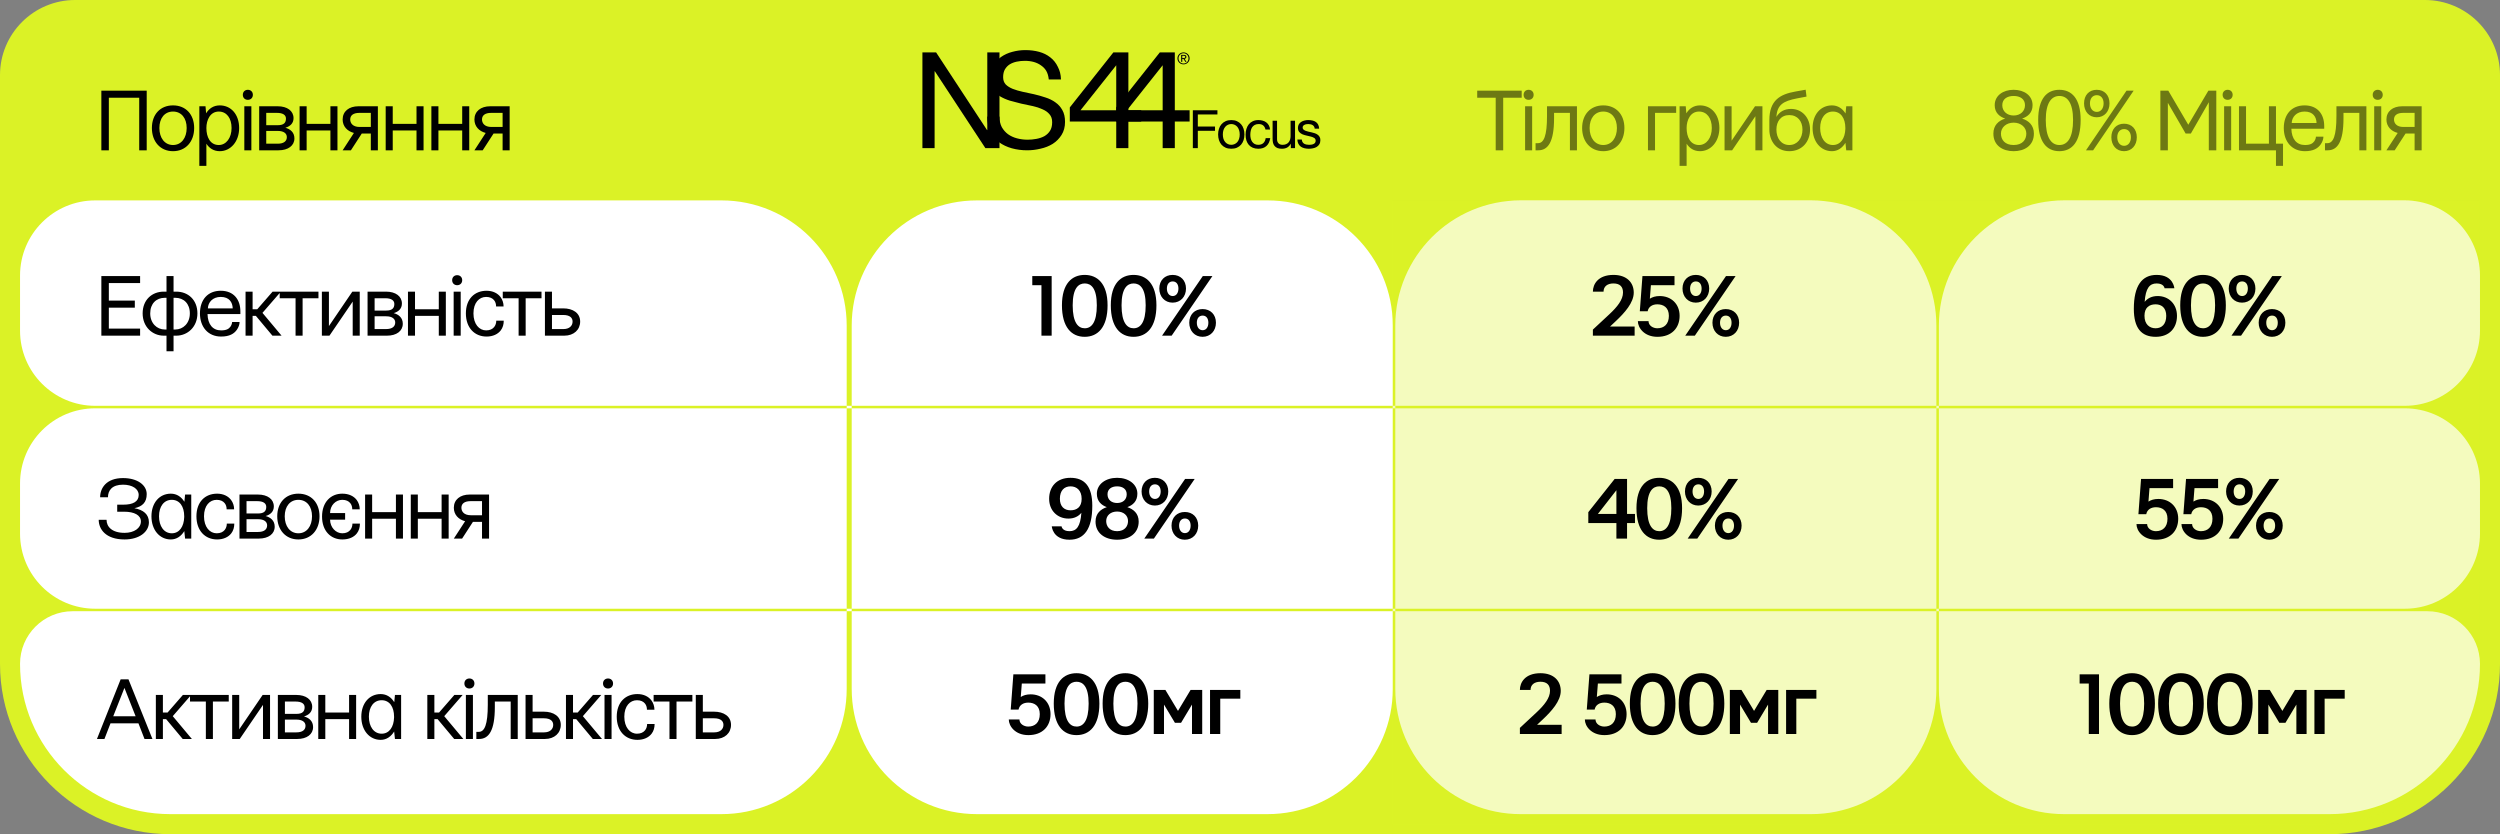 <?xml version="1.0" encoding="UTF-8"?> <svg xmlns="http://www.w3.org/2000/svg" width="998" height="333" viewBox="0 0 998 333" fill="none"><rect x="0" y="0" width="998" height="333" fill="#808080" stroke="none"/><path d="M0 30C0 13.431 13.431 0 30 0H968C984.569 0 998 13.431 998 30V265C998 302.555 967.555 333 930 333H68C30.445 333 0 302.555 0 265V30Z" fill="#DBF226"></path><path d="M431.345 44.01H445.602V26.051L431.345 44.01ZM427.068 48.528V42.88L444.461 20.912H450.449V44.01H455.582V48.528H450.449V59.145H445.602V48.528H427.068Z" fill="black"></path><path d="M449.88 44.01H464.136V26.051L449.88 44.01ZM445.603 48.528V42.88L462.996 20.912H468.984V44.01H474.893V48.528H468.984V59.145H464.136V48.528H445.603Z" fill="black"></path><path d="M368.227 20.912H373.687L394.019 51.915H394.127V20.912H398.994V59.145H393.372L373.202 28.462H373.094V59.145H368.227V20.912Z" fill="black"></path><path d="M418.672 31.713C418.384 28.964 417.375 27.372 415.644 26.159C413.95 24.91 411.77 24.285 409.102 24.285C408.02 24.285 406.957 24.392 405.911 24.607C404.865 24.822 403.929 25.177 403.1 25.678C402.307 26.177 401.657 26.856 401.153 27.712C400.685 28.533 400.451 29.569 400.451 30.818C400.451 31.996 400.792 32.961 401.478 33.709C402.199 34.423 403.136 35.012 404.289 35.476C405.479 35.94 406.813 36.332 408.29 36.654C409.768 36.94 411.264 37.26 412.778 37.617C414.328 37.974 415.842 38.402 417.321 38.902C418.799 39.365 420.115 40.008 421.268 40.829C422.458 41.65 423.395 42.686 424.08 43.935C424.801 45.184 425.162 46.755 425.162 48.647C425.162 50.681 424.693 52.431 423.755 53.895C422.854 55.324 421.682 56.502 420.24 57.429C418.797 58.321 417.175 58.964 415.374 59.357C413.607 59.785 411.841 60 410.074 60C407.912 60 405.856 59.733 403.91 59.196C401.999 58.661 400.305 57.857 398.827 56.786C397.385 55.679 396.231 54.288 395.366 52.609C394.537 50.896 394.122 48.879 394.122 46.558H398.989C398.989 48.165 399.295 49.557 399.909 50.736C400.558 51.878 401.387 52.824 402.396 53.574C403.441 54.324 404.648 54.877 406.019 55.234C407.389 55.591 408.794 55.769 410.237 55.769C411.39 55.769 412.544 55.662 413.697 55.447C414.887 55.233 415.95 54.877 416.888 54.376C417.825 53.841 418.582 53.127 419.16 52.233C419.736 51.341 420.024 50.199 420.024 48.806C420.024 47.413 419.664 46.415 418.943 45.594C418.257 44.773 417.321 44.113 416.131 43.612C414.978 43.077 413.662 42.647 412.183 42.327C410.705 42.006 409.191 41.684 407.641 41.363C406.126 41.006 404.631 40.613 403.153 40.185C401.674 39.721 400.341 39.132 399.152 38.418C397.998 37.668 397.062 36.722 396.34 35.58C395.655 34.401 395.313 32.938 395.313 31.189C395.313 29.262 395.71 27.601 396.503 26.21C397.296 24.781 398.342 23.622 399.639 22.73C400.972 21.802 402.469 21.124 404.127 20.696C405.82 20.232 407.552 20 409.317 20C411.3 20 413.139 20.232 414.832 20.696C416.526 21.159 418.004 21.892 419.266 22.891C420.563 23.891 421.573 25.157 422.294 26.692C423.051 28.192 423.465 29.604 423.538 31.71H418.672V31.713Z" fill="black"></path><path d="M471.961 23.15H472.42C472.519 23.15 472.612 23.149 472.698 23.144C472.789 23.136 472.868 23.116 472.938 23.086C473.006 23.056 473.06 23.01 473.1 22.95C473.143 22.886 473.165 22.799 473.165 22.688C473.165 22.593 473.146 22.52 473.106 22.463C473.071 22.408 473.024 22.365 472.963 22.334C472.908 22.304 472.841 22.285 472.763 22.276C472.69 22.263 472.617 22.257 472.543 22.257H471.96V23.147L471.961 23.15ZM471.521 21.906H472.616C472.952 21.906 473.2 21.972 473.361 22.104C473.524 22.236 473.607 22.438 473.607 22.707C473.607 22.958 473.535 23.144 473.392 23.265C473.249 23.38 473.073 23.449 472.862 23.47L473.67 24.707H473.197L472.427 23.503H471.961V24.707H471.521V21.906ZM470.467 23.297C470.467 23.592 470.516 23.864 470.616 24.118C470.719 24.366 470.86 24.582 471.037 24.766C471.218 24.95 471.429 25.094 471.671 25.201C471.917 25.303 472.182 25.355 472.466 25.355C472.751 25.355 473.008 25.303 473.249 25.201C473.491 25.094 473.7 24.95 473.877 24.766C474.058 24.582 474.198 24.366 474.298 24.118C474.401 23.866 474.453 23.592 474.453 23.297C474.453 23.001 474.401 22.743 474.298 22.496C474.199 22.247 474.058 22.035 473.877 21.854C473.7 21.67 473.491 21.527 473.249 21.425C473.008 21.318 472.747 21.264 472.466 21.264C472.185 21.264 471.917 21.318 471.671 21.425C471.429 21.527 471.218 21.67 471.037 21.854C470.86 22.033 470.719 22.247 470.616 22.496C470.517 22.744 470.467 23.01 470.467 23.297ZM470.027 23.297C470.027 22.958 470.092 22.645 470.22 22.354C470.351 22.063 470.525 21.812 470.745 21.598C470.968 21.384 471.227 21.217 471.521 21.098C471.818 20.973 472.134 20.912 472.466 20.912C472.798 20.912 473.111 20.973 473.405 21.098C473.699 21.217 473.955 21.384 474.175 21.598C474.396 21.812 474.571 22.063 474.699 22.354C474.828 22.645 474.893 22.958 474.893 23.297C474.893 23.635 474.828 23.963 474.699 24.258C474.569 24.549 474.395 24.802 474.175 25.02C473.955 25.234 473.699 25.401 473.405 25.521C473.111 25.64 472.798 25.7 472.466 25.7C472.134 25.7 471.818 25.64 471.521 25.521C471.227 25.401 470.968 25.234 470.745 25.02C470.524 24.802 470.349 24.549 470.22 24.258C470.09 23.962 470.027 23.642 470.027 23.297Z" fill="black"></path><path d="M476.184 44.009H485.996V45.705H478.17V50.517H485.033V52.213H478.17V59.145H476.182V44.009H476.184ZM488.157 53.675C488.157 54.34 488.24 54.933 488.408 55.455C488.589 55.964 488.833 56.395 489.141 56.748C489.448 57.087 489.803 57.348 490.208 57.532C490.627 57.715 491.066 57.806 491.527 57.806C491.988 57.806 492.42 57.715 492.825 57.532C493.244 57.348 493.606 57.087 493.913 56.748C494.221 56.395 494.456 55.964 494.624 55.455C494.805 54.933 494.895 54.34 494.895 53.675C494.895 53.01 494.805 52.424 494.624 51.915C494.456 51.393 494.219 50.955 493.913 50.602C493.606 50.249 493.244 49.981 492.825 49.795C492.42 49.612 491.988 49.52 491.527 49.52C491.066 49.52 490.627 49.612 490.208 49.795C489.803 49.979 489.448 50.247 489.141 50.602C488.833 50.955 488.589 51.393 488.408 51.915C488.24 52.424 488.157 53.01 488.157 53.675ZM486.272 53.675C486.272 52.871 486.383 52.121 486.607 51.429C486.831 50.723 487.166 50.114 487.611 49.605C488.057 49.083 488.609 48.672 489.265 48.377C489.921 48.081 490.674 47.932 491.525 47.932C492.375 47.932 493.142 48.081 493.784 48.377C494.44 48.672 494.99 49.083 495.438 49.605C495.884 50.114 496.218 50.721 496.442 51.429C496.666 52.121 496.777 52.871 496.777 53.675C496.777 54.479 496.666 55.229 496.442 55.923C496.218 56.615 495.884 57.222 495.438 57.747C494.992 58.256 494.44 58.659 493.784 58.955C493.142 59.236 492.389 59.379 491.525 59.379C490.661 59.379 489.921 59.236 489.265 58.955C488.609 58.659 488.059 58.256 487.611 57.747C487.166 57.224 486.831 56.617 486.607 55.923C486.383 55.231 486.272 54.481 486.272 53.675ZM505.171 51.704C505.031 51.012 504.739 50.476 504.291 50.093C503.846 49.713 503.246 49.52 502.491 49.52C501.848 49.52 501.312 49.639 500.88 49.88C500.448 50.121 500.1 50.439 499.835 50.833C499.584 51.23 499.403 51.688 499.29 52.211C499.179 52.719 499.123 53.249 499.123 53.801C499.123 54.31 499.179 54.805 499.29 55.286C499.417 55.767 499.605 56.198 499.856 56.578C500.107 56.945 500.435 57.243 500.84 57.47C501.244 57.697 501.726 57.809 502.283 57.809C503.163 57.809 503.846 57.575 504.334 57.11C504.837 56.642 505.144 55.987 505.255 55.139H507.076C506.881 56.496 506.379 57.541 505.569 58.276C504.773 59.012 503.685 59.379 502.305 59.379C501.482 59.379 500.749 59.243 500.109 58.975C499.482 58.707 498.951 58.324 498.519 57.832C498.1 57.337 497.779 56.75 497.555 56.072C497.347 55.38 497.241 54.624 497.241 53.803C497.241 52.983 497.345 52.22 497.555 51.514C497.763 50.794 498.078 50.171 498.496 49.649C498.928 49.112 499.467 48.695 500.107 48.398C500.749 48.086 501.496 47.93 502.346 47.93C502.959 47.93 503.531 48.008 504.063 48.164C504.608 48.306 505.081 48.53 505.486 48.842C505.904 49.154 506.246 49.548 506.51 50.029C506.775 50.497 506.942 51.053 507.013 51.704H505.171ZM516.974 59.145H515.3V57.406H515.26C514.884 58.084 514.402 58.586 513.817 58.911C513.231 59.223 512.541 59.379 511.745 59.379C511.032 59.379 510.439 59.287 509.967 59.103C509.492 58.907 509.109 58.629 508.815 58.276C508.524 57.923 508.313 57.506 508.189 57.025C508.078 56.53 508.021 55.987 508.021 55.394V48.187H509.799V55.607C509.799 56.285 509.994 56.821 510.385 57.218C510.777 57.614 511.313 57.811 511.996 57.811C512.539 57.811 513.007 57.726 513.398 57.557C513.803 57.387 514.138 57.147 514.402 56.835C514.667 56.523 514.862 56.163 514.988 55.753C515.129 55.329 515.199 54.869 515.199 54.376V48.187H516.977V59.147L516.974 59.145ZM519.686 55.689C519.7 56.086 519.791 56.425 519.958 56.707C520.125 56.975 520.342 57.195 520.607 57.364C520.885 57.52 521.193 57.632 521.528 57.703C521.876 57.774 522.231 57.809 522.595 57.809C522.874 57.809 523.168 57.788 523.473 57.745C523.781 57.701 524.059 57.626 524.31 57.511C524.575 57.399 524.792 57.236 524.959 57.023C525.127 56.796 525.21 56.514 525.21 56.175C525.21 55.71 525.036 55.355 524.688 55.114C524.339 54.873 523.901 54.683 523.369 54.541C522.853 54.385 522.288 54.252 521.675 54.138C521.062 54.012 520.489 53.84 519.958 53.629C519.442 53.402 519.01 53.093 518.66 52.696C518.311 52.3 518.137 51.75 518.137 51.044C518.137 50.492 518.255 50.02 518.492 49.623C518.743 49.227 519.058 48.911 519.433 48.67C519.824 48.416 520.256 48.233 520.729 48.12C521.218 47.994 521.7 47.93 522.172 47.93C522.785 47.93 523.351 47.987 523.867 48.1C524.382 48.198 524.837 48.382 525.226 48.652C525.631 48.906 525.952 49.259 526.19 49.711C526.427 50.148 526.567 50.7 526.608 51.363H524.83C524.803 51.01 524.713 50.719 524.559 50.494C524.405 50.254 524.21 50.063 523.973 49.921C523.735 49.779 523.471 49.681 523.177 49.626C522.899 49.555 522.611 49.52 522.319 49.52C522.055 49.52 521.783 49.541 521.503 49.584C521.238 49.626 520.994 49.704 520.77 49.818C520.546 49.917 520.365 50.059 520.227 50.242C520.087 50.412 520.017 50.639 520.017 50.92C520.017 51.232 520.121 51.493 520.331 51.704C520.555 51.901 520.833 52.071 521.168 52.213C521.503 52.339 521.881 52.453 522.299 52.552C522.718 52.637 523.136 52.728 523.554 52.827C524 52.926 524.434 53.047 524.853 53.187C525.285 53.329 525.663 53.519 525.982 53.76C526.316 53.987 526.581 54.275 526.778 54.628C526.986 54.981 527.092 55.419 527.092 55.941C527.092 56.606 526.952 57.156 526.674 57.596C526.409 58.033 526.054 58.386 525.606 58.657C525.174 58.925 524.679 59.108 524.12 59.209C523.575 59.321 523.032 59.379 522.487 59.379C521.887 59.379 521.315 59.314 520.77 59.188C520.227 59.062 519.745 58.856 519.327 58.574C518.908 58.279 518.574 57.896 518.322 57.428C518.071 56.947 517.931 56.37 517.904 55.689H519.682H519.686Z" fill="black"></path><path opacity="0.5" d="M799.309 42C799.309 44.355 801.137 46.113 803.844 46.113C806.551 46.113 808.379 44.355 808.379 42C808.379 39.504 806.41 38.309 803.844 38.309C801.277 38.309 799.309 39.504 799.309 42ZM798.781 53.32C798.781 55.816 800.363 57.891 803.844 57.891C807.324 57.891 808.906 55.816 808.906 53.32C808.906 50.93 806.867 48.961 803.844 48.961C800.82 48.961 798.781 50.93 798.781 53.32ZM795.758 53.32C795.758 50.016 797.832 48.152 800.469 47.344C798.324 46.605 796.285 45.094 796.285 42C796.285 38.203 799.555 35.848 803.844 35.848C808.133 35.848 811.402 38.203 811.402 42C811.402 45.094 809.363 46.605 807.219 47.344C809.855 48.152 811.93 50.016 811.93 53.32C811.93 58.172 808.133 60.352 803.844 60.352C799.555 60.352 795.758 58.172 795.758 53.32ZM816.669 47.906C816.669 54.797 818.778 57.891 822.118 57.891C825.458 57.891 827.567 54.797 827.567 47.906C827.567 41.016 825.282 38.309 822.118 38.309C818.954 38.309 816.669 41.016 816.669 47.906ZM813.645 47.906C813.645 39.188 817.231 35.848 822.083 35.848C826.934 35.848 830.591 39.188 830.591 47.906C830.591 56.625 827.18 60.352 822.083 60.352C817.02 60.352 813.645 56.625 813.645 47.906ZM845.209 54.797C845.209 56.766 846.263 58.207 847.951 58.207C849.603 58.207 850.658 56.766 850.658 54.797C850.658 52.828 849.603 51.527 847.951 51.527C846.263 51.527 845.209 52.828 845.209 54.797ZM842.853 54.797C842.853 51.527 844.857 49.383 847.916 49.383C850.974 49.383 853.013 51.527 853.013 54.797C853.013 58.031 850.974 60.352 847.916 60.352C844.857 60.352 842.853 58.031 842.853 54.797ZM834.31 41.262C834.31 43.23 835.365 44.672 837.052 44.672C838.705 44.672 839.759 43.23 839.759 41.262C839.759 39.293 838.705 37.992 837.052 37.992C835.365 37.992 834.31 39.293 834.31 41.262ZM832.728 60L848.9 36.199H851.748L835.576 60H832.728ZM831.955 41.262C831.955 37.992 833.959 35.848 837.017 35.848C840.076 35.848 842.115 37.992 842.115 41.262C842.115 44.496 840.076 46.816 837.017 46.816C833.959 46.816 831.955 44.496 831.955 41.262ZM862.421 60V36.199H865.585L873.566 49.805L881.581 36.199H884.745V60H881.757V40.805L874.585 53.32H872.511L865.409 41.051V60H862.421ZM887.867 60V42.422H890.68V60H887.867ZM887.27 37.852C887.27 36.621 888.148 35.848 889.273 35.848C890.398 35.848 891.277 36.621 891.277 37.852C891.277 39.082 890.398 39.855 889.273 39.855C888.148 39.855 887.27 39.082 887.27 37.852ZM893.802 60V42.422H896.614V57.363H905.755V42.422H908.567V57.363H911.38V66.223H908.567V60H893.802ZM914.853 49.102H924.767C924.697 46.711 923.431 44.531 919.986 44.531C916.716 44.531 914.923 46.746 914.853 49.102ZM911.689 51.105C911.689 45.691 914.783 42.07 919.986 42.07C925.189 42.07 927.826 45.621 927.826 50.297V51.387H914.713C914.818 55.5 916.787 57.891 920.127 57.891C922.306 57.891 923.22 57.258 923.853 56.414C924.31 55.781 924.521 55.008 924.521 54.551H927.509C927.509 55.535 927.088 56.695 926.42 57.645C925.33 59.191 923.537 60.352 920.127 60.352C914.923 60.352 911.689 56.52 911.689 51.105ZM928.135 60V57.152H929.12C931.44 57.152 932.705 54.234 932.705 46.324V42.422H944.659V60H941.846V45.059H935.518V47.273C935.518 56.695 933.092 60 929.225 60H928.135ZM947.78 60V42.422H950.593V60H947.78ZM947.183 37.852C947.183 36.621 948.062 35.848 949.187 35.848C950.312 35.848 951.191 36.621 951.191 37.852C951.191 39.082 950.312 39.855 949.187 39.855C948.062 39.855 947.183 39.082 947.183 37.852ZM955.684 47.695C955.684 49.102 956.633 50.684 959.445 50.684H963.91V45.059H959.34C956.879 45.059 955.684 46.078 955.684 47.695ZM952.66 60L957.16 53.074C954.488 52.371 952.66 50.438 952.66 47.695C952.66 44.461 955.156 42.422 958.988 42.422H966.723V60H963.91V53.32H960.289L955.965 60H952.66Z" fill="black"></path><path opacity="0.5" d="M589.703 39.012V36.199H607.457V39.012H600.074V60H597.086V39.012H589.703ZM608.821 60V42.422H611.634V60H608.821ZM608.223 37.852C608.223 36.621 609.102 35.848 610.227 35.848C611.352 35.848 612.231 36.621 612.231 37.852C612.231 39.082 611.352 39.855 610.227 39.855C609.102 39.855 608.223 39.082 608.223 37.852ZM612.998 60V57.152H613.982C616.302 57.152 617.568 54.234 617.568 46.324V42.422H629.521V60H626.709V45.059H620.38V47.273C620.38 56.695 617.955 60 614.087 60H612.998ZM634.577 51.105C634.577 55.043 636.686 57.891 640.026 57.891C643.366 57.891 645.475 55.043 645.475 51.105C645.475 47.168 643.366 44.531 640.026 44.531C636.686 44.531 634.577 47.168 634.577 51.105ZM631.588 51.105C631.588 45.691 634.928 42.07 640.026 42.07C645.123 42.07 648.463 45.691 648.463 51.105C648.463 56.52 645.123 60.352 640.026 60.352C634.928 60.352 631.588 56.52 631.588 51.105ZM657.871 60V42.422H669.121V45.059H660.684V60H657.871ZM673.298 51.105C673.298 54.727 674.809 57.891 678.255 57.891C681.208 57.891 683.352 55.043 683.352 51.105C683.352 47.168 681.384 44.531 678.255 44.531C674.809 44.531 673.298 47.906 673.298 51.105ZM670.485 66.223V42.422H672.946L673.192 45.234C674.317 43.371 676.11 42.07 678.641 42.07C683.141 42.07 686.376 45.691 686.376 51.105C686.376 56.52 682.966 60.352 678.641 60.352C676.216 60.352 674.423 59.156 673.298 57.363V66.223H670.485ZM688.443 60V42.422H691.255V56.168L700.607 42.422H703.56V60H700.748V46.395L691.466 60H688.443ZM709.143 51.738C709.143 55.254 711.112 57.891 714.276 57.891C717.44 57.891 719.549 55.254 719.549 51.738C719.549 48.434 717.616 45.938 714.276 45.938C710.936 45.938 709.143 48.434 709.143 51.738ZM706.33 51.738V47.941C706.33 40.066 710.584 37.641 716.666 36.551L720.815 35.812L721.166 38.555L717.299 39.293C711.92 40.348 709.424 41.789 709.143 46.676C710.303 44.672 712.237 43.477 715.014 43.477C719.373 43.477 722.573 46.957 722.573 51.738C722.573 56.379 719.549 60.352 714.276 60.352C709.213 60.352 706.33 56.379 706.33 51.738ZM726.609 51.105C726.609 55.043 728.577 57.891 731.706 57.891C734.765 57.891 736.558 55.184 736.663 51.422V51.105C736.663 47.168 734.835 44.531 731.706 44.531C728.577 44.531 726.609 47.168 726.609 51.105ZM723.585 51.105C723.585 45.691 726.82 42.07 731.32 42.07C733.71 42.07 735.538 43.371 736.734 45.305L737.015 42.422H739.476V60H737.015L736.698 57.012C735.503 58.98 733.675 60.352 731.32 60.352C726.82 60.352 723.585 56.52 723.585 51.105Z" fill="black"></path><path fill-rule="evenodd" clip-rule="evenodd" d="M38 80C21.431 80 8 93.431 8 110V132C8 148.569 21.431 162 38 162H338V163H38C21.431 163 8 176.431 8 193V213C8 229.569 21.431 243 38 243H338V244H29C17.402 244 8 253.402 8 265V265C8 298.137 34.863 325 68 325H288C315.614 325 338 302.614 338 275V244H340V275C340 302.614 362.386 325 390 325H506C533.614 325 556 302.614 556 275V244H557V275C557 302.614 579.386 325 607 325H723C750.614 325 773 302.614 773 275V244H774V275C774 302.614 796.386 325 824 325H930C963.137 325 990 298.137 990 265V265C990 253.402 980.598 244 969 244H774V243H960C976.569 243 990 229.569 990 213V193C990 176.431 976.569 163 960 163H774V162H960C976.569 162 990 148.569 990 132V110C990 93.431 976.569 80 960 80H824C796.386 80 774 102.386 774 130V162H773V130C773 102.386 750.614 80 723 80H607C579.386 80 557 102.386 557 130V162H556V130C556 102.386 533.614 80 506 80H390C362.386 80 340 102.386 340 130V162H338V130C338 102.386 315.614 80 288 80H38ZM340 163H338V243H340V244H556V243H557V244H773V243H774V163H773V162H557V163H556V162H340V163ZM340 163H556V243H340V163ZM557 163H773V243H557V163Z" fill="white"></path><path d="M40.461 60V36.199H58.566V60H55.578V39.012H43.449V60H40.461ZM63.622 51.105C63.622 55.043 65.731 57.891 69.071 57.891C72.411 57.891 74.52 55.043 74.52 51.105C74.52 47.168 72.411 44.531 69.071 44.531C65.731 44.531 63.622 47.168 63.622 51.105ZM60.634 51.105C60.634 45.691 63.973 42.07 69.071 42.07C74.169 42.07 77.509 45.691 77.509 51.105C77.509 56.52 74.169 60.352 69.071 60.352C63.973 60.352 60.634 56.52 60.634 51.105ZM82.388 51.105C82.388 54.727 83.9 57.891 87.345 57.891C90.298 57.891 92.443 55.043 92.443 51.105C92.443 47.168 90.474 44.531 87.345 44.531C83.9 44.531 82.388 47.906 82.388 51.105ZM79.576 66.223V42.422H82.037L82.283 45.234C83.408 43.371 85.201 42.07 87.732 42.07C92.232 42.07 95.466 45.691 95.466 51.105C95.466 56.52 92.056 60.352 87.732 60.352C85.306 60.352 83.513 59.156 82.388 57.363V66.223H79.576ZM97.534 60V42.422H100.346V60H97.534ZM96.936 37.852C96.936 36.621 97.815 35.848 98.94 35.848C100.065 35.848 100.944 36.621 100.944 37.852C100.944 39.082 100.065 39.855 98.94 39.855C97.815 39.855 96.936 39.082 96.936 37.852ZM106.28 49.98H110.886C113.347 49.98 114.155 48.961 114.155 47.344C114.155 45.938 112.995 45.059 110.534 45.059H106.28V49.98ZM106.28 57.363H110.851C113.312 57.363 114.507 56.344 114.507 54.727C114.507 53.32 113.347 52.266 110.886 52.266H106.28V57.363ZM103.468 60V42.422H110.851C114.683 42.422 117.179 44.285 117.179 47.168C117.179 49.242 115.808 50.438 113.909 51C115.843 51.527 117.53 52.793 117.53 55.254C117.53 58.137 115.034 60 111.202 60H103.468ZM119.598 60V42.422H122.41V49.453H131.902V42.422H134.715V60H131.902V52.09H122.41V60H119.598ZM139.805 47.695C139.805 49.102 140.755 50.684 143.567 50.684H148.032V45.059H143.462C141.001 45.059 139.805 46.078 139.805 47.695ZM136.782 60L141.282 53.074C138.61 52.371 136.782 50.438 136.782 47.695C136.782 44.461 139.278 42.422 143.11 42.422H150.845V60H148.032V53.32H144.411L140.087 60H136.782ZM153.966 60V42.422H156.779V49.453H166.271V42.422H169.084V60H166.271V52.09H156.779V60H153.966ZM172.205 60V42.422H175.018V49.453H184.51V42.422H187.323V60H184.51V52.09H175.018V60H172.205ZM192.413 47.695C192.413 49.102 193.363 50.684 196.175 50.684H200.64V45.059H196.07C193.609 45.059 192.413 46.078 192.413 47.695ZM189.39 60L193.89 53.074C191.218 52.371 189.39 50.438 189.39 47.695C189.39 44.461 191.886 42.422 195.718 42.422H203.452V60H200.64V53.32H197.019L192.695 60H189.39Z" fill="black"></path><path opacity="0.3" d="M556 80H990V267C990 301.242 962.242 329 928 329H556V80Z" fill="#DBF226"></path><path d="M40.461 134V110.199H55.93V113.012H43.449V120.008H53.82V122.82H43.449V131.188H55.93V134H40.461ZM69.282 131.539H69.985C73.114 131.539 75.786 129.043 75.786 125.105C75.786 121.168 73.325 118.883 69.985 118.883H69.282V131.539ZM59.966 125.105C59.966 129.043 62.638 131.539 65.766 131.539H66.469V118.883H65.766C62.427 118.883 59.966 121.168 59.966 125.105ZM56.942 125.105C56.942 119.691 60.669 116.422 65.38 116.422H66.469V110.199H69.282V116.422H70.372C75.083 116.422 78.809 119.691 78.809 125.105C78.809 130.52 74.872 134 70.372 134H69.282V140.223H66.469V134H65.38C60.88 134 56.942 130.52 56.942 125.105ZM82.986 123.102H92.9C92.83 120.711 91.564 118.531 88.119 118.531C84.849 118.531 83.056 120.746 82.986 123.102ZM79.822 125.105C79.822 119.691 82.916 116.07 88.119 116.07C93.322 116.07 95.959 119.621 95.959 124.297V125.387H82.845C82.951 129.5 84.919 131.891 88.259 131.891C90.439 131.891 91.353 131.258 91.986 130.414C92.443 129.781 92.654 129.008 92.654 128.551H95.642C95.642 129.535 95.22 130.695 94.552 131.645C93.463 133.191 91.669 134.352 88.259 134.352C83.056 134.352 79.822 130.52 79.822 125.105ZM98.026 134V116.422H100.838V123.453H102.702L108.819 116.422H112.123L104.776 124.895L112.405 134H108.748L102.139 126.09H100.838V134H98.026ZM111.659 119.059V116.422H127.128V119.059H120.8V134H117.988V119.059H111.659ZM128.492 134V116.422H131.305V130.168L140.656 116.422H143.609V134H140.797V120.395L131.516 134H128.492ZM149.544 123.98H154.149C156.61 123.98 157.419 122.961 157.419 121.344C157.419 119.938 156.259 119.059 153.798 119.059H149.544V123.98ZM149.544 131.363H154.114C156.575 131.363 157.77 130.344 157.77 128.727C157.77 127.32 156.61 126.266 154.149 126.266H149.544V131.363ZM146.731 134V116.422H154.114C157.946 116.422 160.442 118.285 160.442 121.168C160.442 123.242 159.071 124.438 157.173 125C159.106 125.527 160.794 126.793 160.794 129.254C160.794 132.137 158.298 134 154.466 134H146.731ZM162.861 134V116.422H165.673V123.453H175.166V116.422H177.978V134H175.166V126.09H165.673V134H162.861ZM181.1 134V116.422H183.913V134H181.1ZM180.502 111.852C180.502 110.621 181.381 109.848 182.506 109.848C183.631 109.848 184.51 110.621 184.51 111.852C184.51 113.082 183.631 113.855 182.506 113.855C181.381 113.855 180.502 113.082 180.502 111.852ZM185.98 125.105C185.98 119.34 189.46 116.07 194.241 116.07C196.773 116.07 198.671 117.09 199.796 118.566C200.605 119.656 201.027 120.957 201.027 122.328H198.038C198.038 121.379 197.792 120.5 197.23 119.832C196.597 119.059 195.577 118.531 194.066 118.531C191.288 118.531 189.003 120.816 189.003 125.105C189.003 129.395 191.288 131.891 194.066 131.891C195.577 131.891 196.597 131.363 197.265 130.555C197.827 129.852 198.109 128.973 198.109 128.023H201.097C201.097 129.5 200.71 130.836 199.902 131.891C198.741 133.402 196.773 134.352 194.241 134.352C189.46 134.352 185.98 130.871 185.98 125.105ZM200.703 119.059V116.422H216.172V119.059H209.844V134H207.031V119.059H200.703ZM220.348 131.363H224.919C227.38 131.363 228.575 129.992 228.575 128.375C228.575 126.969 227.626 125.738 224.813 125.738H220.348V131.363ZM217.536 134V116.422H220.348V123.102H224.848C228.68 123.102 231.598 124.93 231.598 128.375C231.598 131.609 229.102 134 225.27 134H217.536Z" fill="black"></path><path d="M412.089 113.855V110.199H419.823V134H415.745V113.855H412.089ZM428.218 121.871C428.218 128.762 430.363 131.047 433.035 131.047C435.707 131.047 437.851 128.762 437.851 121.871C437.851 114.98 435.531 113.152 433.035 113.152C430.539 113.152 428.218 114.98 428.218 121.871ZM423.929 121.871C423.929 113.152 427.972 109.742 433 109.742C438.027 109.742 442.14 113.152 442.14 121.871C442.14 130.59 438.308 134.457 433 134.457C427.726 134.457 423.929 130.59 423.929 121.871ZM447.723 121.871C447.723 128.762 449.868 131.047 452.539 131.047C455.211 131.047 457.356 128.762 457.356 121.871C457.356 114.98 455.036 113.152 452.539 113.152C450.043 113.152 447.723 114.98 447.723 121.871ZM443.434 121.871C443.434 113.152 447.477 109.742 452.504 109.742C457.532 109.742 461.645 113.152 461.645 121.871C461.645 130.59 457.813 134.457 452.504 134.457C447.231 134.457 443.434 130.59 443.434 121.871ZM477.775 128.832C477.775 130.555 478.654 131.82 480.095 131.82C481.536 131.82 482.38 130.555 482.38 128.832C482.38 127.109 481.536 125.984 480.095 125.984C478.654 125.984 477.775 127.109 477.775 128.832ZM474.751 128.832C474.751 125.562 476.931 123.383 480.06 123.383C483.224 123.383 485.404 125.562 485.404 128.832C485.404 132.066 483.224 134.457 480.06 134.457C476.931 134.457 474.751 132.066 474.751 128.832ZM465.821 115.191C465.821 116.914 466.7 118.18 468.142 118.18C469.583 118.18 470.427 116.914 470.427 115.191C470.427 113.469 469.583 112.344 468.142 112.344C466.7 112.344 465.821 113.469 465.821 115.191ZM463.888 134L480.165 110.199H483.997L467.72 134H463.888ZM462.798 115.191C462.798 111.922 464.978 109.742 468.107 109.742C471.271 109.742 473.45 111.922 473.45 115.191C473.45 118.426 471.271 120.816 468.107 120.816C464.978 120.816 462.798 118.426 462.798 115.191Z" fill="black"></path><path d="M635.88 134V131.574L642.489 125.422C645.618 122.504 647.904 119.656 647.904 116.773C647.904 114.488 646.708 113.152 644.071 113.152C641.646 113.152 640.134 114.383 640.134 116.422H635.88C635.88 113.469 637.919 109.742 644.107 109.742C649.38 109.742 652.193 112.766 652.193 116.809C652.193 120.852 648.501 124.93 645.021 128.199L642.736 130.344H652.544V134H635.88ZM653.838 128.199H658.092C658.092 129.957 659.85 131.047 661.607 131.047C664.314 131.047 666.213 129.395 666.213 126.09C666.213 122.785 664.104 121.484 661.607 121.484C659.639 121.484 658.092 122.434 657.74 124.262H654.611L655.666 110.199H668.463V113.855H659.041L658.619 119.234C659.604 118.602 660.869 118.18 662.557 118.18C667.127 118.18 670.502 121.309 670.502 126.09C670.502 130.871 667.373 134.457 661.643 134.457C656.404 134.457 653.838 130.871 653.838 128.199ZM686.632 128.832C686.632 130.555 687.511 131.82 688.952 131.82C690.393 131.82 691.237 130.555 691.237 128.832C691.237 127.109 690.393 125.984 688.952 125.984C687.511 125.984 686.632 127.109 686.632 128.832ZM683.608 128.832C683.608 125.562 685.788 123.383 688.917 123.383C692.081 123.383 694.261 125.562 694.261 128.832C694.261 132.066 692.081 134.457 688.917 134.457C685.788 134.457 683.608 132.066 683.608 128.832ZM674.679 115.191C674.679 116.914 675.557 118.18 676.999 118.18C678.44 118.18 679.284 116.914 679.284 115.191C679.284 113.469 678.44 112.344 676.999 112.344C675.557 112.344 674.679 113.469 674.679 115.191ZM672.745 134L689.022 110.199H692.854L676.577 134H672.745ZM671.655 115.191C671.655 111.922 673.835 109.742 676.964 109.742C680.128 109.742 682.307 111.922 682.307 115.191C682.307 118.426 680.128 120.816 676.964 120.816C673.835 120.816 671.655 118.426 671.655 115.191Z" fill="black"></path><path d="M856.079 126.09C856.079 129.43 858.048 131.047 860.509 131.047C863.005 131.047 864.763 129.395 864.763 126.09C864.763 122.996 863.005 121.484 860.509 121.484C857.978 121.484 856.079 122.82 856.079 126.02V126.09ZM851.825 123.312C851.825 114.031 855.06 109.742 860.931 109.742C867.681 109.742 867.997 115.086 867.997 115.086H864.095C864.095 115.086 863.919 113.152 860.931 113.152C858.154 113.152 856.536 114.98 856.15 120.5C857.31 119.059 859.032 118.18 861.353 118.18C865.677 118.18 869.052 121.309 869.052 126.09C869.052 130.871 866.064 134.457 860.544 134.457C854.849 134.457 851.825 130.977 851.825 123.312ZM874.635 121.871C874.635 128.762 876.779 131.047 879.451 131.047C882.123 131.047 884.268 128.762 884.268 121.871C884.268 114.98 881.947 113.152 879.451 113.152C876.955 113.152 874.635 114.98 874.635 121.871ZM870.346 121.871C870.346 113.152 874.389 109.742 879.416 109.742C884.443 109.742 888.557 113.152 888.557 121.871C888.557 130.59 884.725 134.457 879.416 134.457C874.143 134.457 870.346 130.59 870.346 121.871ZM904.686 128.832C904.686 130.555 905.565 131.82 907.007 131.82C908.448 131.82 909.292 130.555 909.292 128.832C909.292 127.109 908.448 125.984 907.007 125.984C905.565 125.984 904.686 127.109 904.686 128.832ZM901.663 128.832C901.663 125.562 903.843 123.383 906.971 123.383C910.136 123.383 912.315 125.562 912.315 128.832C912.315 132.066 910.136 134.457 906.971 134.457C903.843 134.457 901.663 132.066 901.663 128.832ZM892.733 115.191C892.733 116.914 893.612 118.18 895.054 118.18C896.495 118.18 897.339 116.914 897.339 115.191C897.339 113.469 896.495 112.344 895.054 112.344C893.612 112.344 892.733 113.469 892.733 115.191ZM890.8 134L907.077 110.199H910.909L894.632 134H890.8ZM889.71 115.191C889.71 111.922 891.889 109.742 895.018 109.742C898.182 109.742 900.362 111.922 900.362 115.191C900.362 118.426 898.182 120.816 895.018 120.816C891.889 120.816 889.71 118.426 889.71 115.191Z" fill="black"></path><path d="M39.406 207.512H42.535C42.535 210.254 44.68 212.715 49.742 212.715C53.574 212.715 56.246 210.816 56.246 208.145C56.246 205.684 53.645 204.277 49.602 204.277H46.789V201.465H49.215C53.047 201.465 55.367 200.27 55.367 197.598C55.367 195.137 52.801 193.484 49.109 193.484C44.75 193.484 43.098 195.77 43.098 198.512H39.969C39.969 194.855 42.43 190.848 49.109 190.848C54.91 190.848 58.566 193.66 58.566 197.246C58.566 200.516 56.879 202.203 53.645 202.871C57.23 203.539 59.445 205.297 59.445 208.496C59.445 212.293 55.648 215.352 49.742 215.352C42.113 215.352 39.406 211.168 39.406 207.512ZM63.481 206.105C63.481 210.043 65.45 212.891 68.579 212.891C71.638 212.891 73.43 210.184 73.536 206.422V206.105C73.536 202.168 71.708 199.531 68.579 199.531C65.45 199.531 63.481 202.168 63.481 206.105ZM60.458 206.105C60.458 200.691 63.692 197.07 68.192 197.07C70.583 197.07 72.411 198.371 73.606 200.305L73.888 197.422H76.348V215H73.888L73.571 212.012C72.376 213.98 70.548 215.352 68.192 215.352C63.692 215.352 60.458 211.52 60.458 206.105ZM78.416 206.105C78.416 200.34 81.896 197.07 86.677 197.07C89.209 197.07 91.107 198.09 92.232 199.566C93.041 200.656 93.463 201.957 93.463 203.328H90.474C90.474 202.379 90.228 201.5 89.666 200.832C89.033 200.059 88.013 199.531 86.502 199.531C83.724 199.531 81.439 201.816 81.439 206.105C81.439 210.395 83.724 212.891 86.502 212.891C88.013 212.891 89.033 212.363 89.701 211.555C90.263 210.852 90.544 209.973 90.544 209.023H93.533C93.533 210.5 93.146 211.836 92.338 212.891C91.177 214.402 89.209 215.352 86.677 215.352C81.896 215.352 78.416 211.871 78.416 206.105ZM98.412 204.98H103.018C105.479 204.98 106.287 203.961 106.287 202.344C106.287 200.938 105.127 200.059 102.666 200.059H98.412V204.98ZM98.412 212.363H102.983C105.444 212.363 106.639 211.344 106.639 209.727C106.639 208.32 105.479 207.266 103.018 207.266H98.412V212.363ZM95.6 215V197.422H102.983C106.815 197.422 109.311 199.285 109.311 202.168C109.311 204.242 107.94 205.438 106.041 206C107.975 206.527 109.662 207.793 109.662 210.254C109.662 213.137 107.166 215 103.334 215H95.6ZM113.663 206.105C113.663 210.043 115.773 212.891 119.113 212.891C122.452 212.891 124.562 210.043 124.562 206.105C124.562 202.168 122.452 199.531 119.113 199.531C115.773 199.531 113.663 202.168 113.663 206.105ZM110.675 206.105C110.675 200.691 114.015 197.07 119.113 197.07C124.21 197.07 127.55 200.691 127.55 206.105C127.55 211.52 124.21 215.352 119.113 215.352C114.015 215.352 110.675 211.52 110.675 206.105ZM128.562 206.211C128.562 200.445 132.043 197.07 136.648 197.07C139.32 197.07 141.254 198.09 142.379 199.566C143.188 200.656 143.609 201.957 143.609 203.328H140.621C140.621 202.379 140.375 201.5 139.812 200.832C139.18 200.059 138.16 199.531 136.648 199.531C134.047 199.531 131.797 201.676 131.762 204.805H137.773V207.441H131.762C131.797 210.57 134.082 212.891 136.648 212.891C138.16 212.891 139.18 212.363 139.848 211.555C140.41 210.852 140.691 209.973 140.691 209.023H143.68C143.68 210.5 143.293 211.836 142.484 212.891C141.324 214.402 139.355 215.352 136.648 215.352C132.043 215.352 128.562 211.977 128.562 206.211ZM145.747 215V197.422H148.559V204.453H158.052V197.422H160.864V215H158.052V207.09H148.559V215H145.747ZM163.986 215V197.422H166.798V204.453H176.291V197.422H179.103V215H176.291V207.09H166.798V215H163.986ZM184.194 202.695C184.194 204.102 185.143 205.684 187.955 205.684H192.42V200.059H187.85C185.389 200.059 184.194 201.078 184.194 202.695ZM181.17 215L185.67 208.074C182.998 207.371 181.17 205.438 181.17 202.695C181.17 199.461 183.666 197.422 187.498 197.422H195.233V215H192.42V208.32H188.799L184.475 215H181.17Z" fill="black"></path><path d="M423.107 199.109C423.107 202.203 424.864 203.715 427.361 203.715C429.892 203.715 431.79 202.379 431.79 199.18V199.109C431.79 195.77 429.821 194.152 427.361 194.152C424.864 194.152 423.107 195.805 423.107 199.109ZM418.818 199.109C418.818 194.328 421.806 190.742 427.325 190.742C433.021 190.742 436.044 194.223 436.044 201.887C436.044 211.168 432.81 215.457 426.939 215.457C420.189 215.457 419.872 210.113 419.872 210.113H423.775C423.775 210.113 423.95 212.047 426.939 212.047C429.716 212.047 431.298 210.219 431.685 204.699C430.525 206.141 428.802 207.02 426.517 207.02C422.193 207.02 418.818 203.891 418.818 199.109ZM442.119 197.316C442.119 199.531 443.736 200.797 445.951 200.797C448.166 200.797 449.783 199.531 449.783 197.316C449.783 195.242 448.166 194.152 445.951 194.152C443.736 194.152 442.119 195.242 442.119 197.316ZM441.592 208.004C441.592 210.078 442.928 212.047 445.951 212.047C448.975 212.047 450.311 210.078 450.311 208.004C450.311 205.754 448.518 204.207 445.951 204.207C443.385 204.207 441.592 205.754 441.592 208.004ZM437.338 208.215C437.338 204.91 439.447 203.258 441.838 202.449C439.693 201.676 437.865 200.094 437.865 197.105C437.865 193.309 441.346 190.742 445.951 190.742C450.557 190.742 454.037 193.309 454.037 197.105C454.037 200.129 452.174 201.676 450.029 202.449C452.42 203.258 454.564 204.91 454.564 208.215C454.564 212.855 450.838 215.457 445.951 215.457C441.064 215.457 437.338 212.855 437.338 208.215ZM470.694 209.832C470.694 211.555 471.573 212.82 473.014 212.82C474.456 212.82 475.3 211.555 475.3 209.832C475.3 208.109 474.456 206.984 473.014 206.984C471.573 206.984 470.694 208.109 470.694 209.832ZM467.671 209.832C467.671 206.562 469.85 204.383 472.979 204.383C476.143 204.383 478.323 206.562 478.323 209.832C478.323 213.066 476.143 215.457 472.979 215.457C469.85 215.457 467.671 213.066 467.671 209.832ZM458.741 196.191C458.741 197.914 459.62 199.18 461.061 199.18C462.503 199.18 463.346 197.914 463.346 196.191C463.346 194.469 462.503 193.344 461.061 193.344C459.62 193.344 458.741 194.469 458.741 196.191ZM456.807 215L473.085 191.199H476.917L460.639 215H456.807ZM455.718 196.191C455.718 192.922 457.897 190.742 461.026 190.742C464.19 190.742 466.37 192.922 466.37 196.191C466.37 199.426 464.19 201.816 461.026 201.816C457.897 201.816 455.718 199.426 455.718 196.191Z" fill="black"></path><path d="M637.884 205.156H645.267V195.699L637.884 205.156ZM634.052 208.812V204.453L644.564 191.199H649.521V205.156H652.685V208.812H649.521V215H645.267V208.812H634.052ZM657.564 202.871C657.564 209.762 659.709 212.047 662.381 212.047C665.053 212.047 667.197 209.762 667.197 202.871C667.197 195.98 664.877 194.152 662.381 194.152C659.885 194.152 657.564 195.98 657.564 202.871ZM653.275 202.871C653.275 194.152 657.318 190.742 662.346 190.742C667.373 190.742 671.486 194.152 671.486 202.871C671.486 211.59 667.654 215.457 662.346 215.457C657.072 215.457 653.275 211.59 653.275 202.871ZM687.616 209.832C687.616 211.555 688.495 212.82 689.936 212.82C691.378 212.82 692.221 211.555 692.221 209.832C692.221 208.109 691.378 206.984 689.936 206.984C688.495 206.984 687.616 208.109 687.616 209.832ZM684.593 209.832C684.593 206.562 686.772 204.383 689.901 204.383C693.065 204.383 695.245 206.562 695.245 209.832C695.245 213.066 693.065 215.457 689.901 215.457C686.772 215.457 684.593 213.066 684.593 209.832ZM675.663 196.191C675.663 197.914 676.542 199.18 677.983 199.18C679.425 199.18 680.268 197.914 680.268 196.191C680.268 194.469 679.425 193.344 677.983 193.344C676.542 193.344 675.663 194.469 675.663 196.191ZM673.729 215L690.007 191.199H693.839L677.561 215H673.729ZM672.639 196.191C672.639 192.922 674.819 190.742 677.948 190.742C681.112 190.742 683.292 192.922 683.292 196.191C683.292 199.426 681.112 201.816 677.948 201.816C674.819 201.816 672.639 199.426 672.639 196.191Z" fill="black"></path><path d="M852.88 209.199H857.134C857.134 210.957 858.892 212.047 860.65 212.047C863.357 212.047 865.255 210.395 865.255 207.09C865.255 203.785 863.146 202.484 860.65 202.484C858.681 202.484 857.134 203.434 856.782 205.262H853.654L854.708 191.199H867.505V194.855H858.083L857.661 200.234C858.646 199.602 859.911 199.18 861.599 199.18C866.169 199.18 869.544 202.309 869.544 207.09C869.544 211.871 866.415 215.457 860.685 215.457C855.446 215.457 852.88 211.871 852.88 209.199ZM870.838 209.199H875.092C875.092 210.957 876.85 212.047 878.607 212.047C881.314 212.047 883.213 210.395 883.213 207.09C883.213 203.785 881.104 202.484 878.607 202.484C876.639 202.484 875.092 203.434 874.74 205.262H871.611L872.666 191.199H885.463V194.855H876.041L875.619 200.234C876.604 199.602 877.869 199.18 879.557 199.18C884.127 199.18 887.502 202.309 887.502 207.09C887.502 211.871 884.373 215.457 878.643 215.457C873.404 215.457 870.838 211.871 870.838 209.199ZM903.632 209.832C903.632 211.555 904.511 212.82 905.952 212.82C907.393 212.82 908.237 211.555 908.237 209.832C908.237 208.109 907.393 206.984 905.952 206.984C904.511 206.984 903.632 208.109 903.632 209.832ZM900.608 209.832C900.608 206.562 902.788 204.383 905.917 204.383C909.081 204.383 911.261 206.562 911.261 209.832C911.261 213.066 909.081 215.457 905.917 215.457C902.788 215.457 900.608 213.066 900.608 209.832ZM891.679 196.191C891.679 197.914 892.557 199.18 893.999 199.18C895.44 199.18 896.284 197.914 896.284 196.191C896.284 194.469 895.44 193.344 893.999 193.344C892.557 193.344 891.679 194.469 891.679 196.191ZM889.745 215L906.022 191.199H909.854L893.577 215H889.745ZM888.655 196.191C888.655 192.922 890.835 190.742 893.964 190.742C897.128 190.742 899.307 192.922 899.307 196.191C899.307 199.426 897.128 201.816 893.964 201.816C890.835 201.816 888.655 199.426 888.655 196.191Z" fill="black"></path><path d="M45.207 285.93H54.137L49.672 274.609L45.207 285.93ZM38.703 295L48.16 271.199H51.289L60.852 295H57.688L55.262 288.742H44.117L41.691 295H38.703ZM62.216 295V277.422H65.028V284.453H66.891L73.009 277.422H76.313L68.966 285.895L76.594 295H72.938L66.329 287.09H65.028V295H62.216ZM75.849 280.059V277.422H91.318V280.059H84.99V295H82.177V280.059H75.849ZM92.682 295V277.422H95.495V291.168L104.846 277.422H107.799V295H104.987V281.395L95.706 295H92.682ZM113.734 284.98H118.339C120.8 284.98 121.609 283.961 121.609 282.344C121.609 280.938 120.448 280.059 117.988 280.059H113.734V284.98ZM113.734 292.363H118.304C120.765 292.363 121.96 291.344 121.96 289.727C121.96 288.32 120.8 287.266 118.339 287.266H113.734V292.363ZM110.921 295V277.422H118.304C122.136 277.422 124.632 279.285 124.632 282.168C124.632 284.242 123.261 285.438 121.363 286C123.296 286.527 124.984 287.793 124.984 290.254C124.984 293.137 122.488 295 118.655 295H110.921ZM127.051 295V277.422H129.863V284.453H139.355V277.422H142.168V295H139.355V287.09H129.863V295H127.051ZM147.259 286.105C147.259 290.043 149.227 292.891 152.356 292.891C155.415 292.891 157.208 290.184 157.313 286.422V286.105C157.313 282.168 155.485 279.531 152.356 279.531C149.227 279.531 147.259 282.168 147.259 286.105ZM144.235 286.105C144.235 280.691 147.47 277.07 151.97 277.07C154.36 277.07 156.188 278.371 157.384 280.305L157.665 277.422H160.126V295H157.665L157.348 292.012C156.153 293.98 154.325 295.352 151.97 295.352C147.47 295.352 144.235 291.52 144.235 286.105ZM170.588 295V277.422H173.401V284.453H175.264L181.381 277.422H184.686L177.338 285.895L184.967 295H181.311L174.702 287.09H173.401V295H170.588ZM185.98 295V277.422H188.792V295H185.98ZM185.382 272.852C185.382 271.621 186.261 270.848 187.386 270.848C188.511 270.848 189.39 271.621 189.39 272.852C189.39 274.082 188.511 274.855 187.386 274.855C186.261 274.855 185.382 274.082 185.382 272.852ZM190.156 295V292.152H191.141C193.461 292.152 194.727 289.234 194.727 281.324V277.422H206.68V295H203.867V280.059H197.539V282.273C197.539 291.695 195.113 295 191.246 295H190.156ZM212.614 292.363H217.184C219.645 292.363 220.841 290.992 220.841 289.375C220.841 287.969 219.891 286.738 217.079 286.738H212.614V292.363ZM209.802 295V277.422H212.614V284.102H217.114C220.946 284.102 223.864 285.93 223.864 289.375C223.864 292.609 221.368 295 217.536 295H209.802ZM225.931 295V277.422H228.744V284.453H230.607L236.724 277.422H240.029L232.681 285.895L240.31 295H236.654L230.045 287.09H228.744V295H225.931ZM241.323 295V277.422H244.135V295H241.323ZM240.725 272.852C240.725 271.621 241.604 270.848 242.729 270.848C243.854 270.848 244.733 271.621 244.733 272.852C244.733 274.082 243.854 274.855 242.729 274.855C241.604 274.855 240.725 274.082 240.725 272.852ZM246.202 286.105C246.202 280.34 249.683 277.07 254.464 277.07C256.995 277.07 258.894 278.09 260.019 279.566C260.827 280.656 261.249 281.957 261.249 283.328H258.261C258.261 282.379 258.015 281.5 257.452 280.832C256.82 280.059 255.8 279.531 254.288 279.531C251.511 279.531 249.226 281.816 249.226 286.105C249.226 290.395 251.511 292.891 254.288 292.891C255.8 292.891 256.82 292.363 257.488 291.555C258.05 290.852 258.331 289.973 258.331 289.023H261.32C261.32 290.5 260.933 291.836 260.124 292.891C258.964 294.402 256.995 295.352 254.464 295.352C249.683 295.352 246.202 291.871 246.202 286.105ZM260.926 280.059V277.422H276.395V280.059H270.066V295H267.254V280.059H260.926ZM280.571 292.363H285.141C287.602 292.363 288.798 290.992 288.798 289.375C288.798 287.969 287.848 286.738 285.036 286.738H280.571V292.363ZM277.759 295V277.422H280.571V284.102H285.071C288.903 284.102 291.821 285.93 291.821 289.375C291.821 292.609 289.325 295 285.493 295H277.759Z" fill="black"></path><path d="M402.705 287.199H406.959C406.959 288.957 408.717 290.047 410.475 290.047C413.182 290.047 415.08 288.395 415.08 285.09C415.08 281.785 412.971 280.484 410.475 280.484C408.506 280.484 406.959 281.434 406.608 283.262H403.479L404.534 269.199H417.33V272.855H407.909L407.487 278.234C408.471 277.602 409.737 277.18 411.424 277.18C415.995 277.18 419.37 280.309 419.37 285.09C419.37 289.871 416.241 293.457 410.51 293.457C405.272 293.457 402.705 289.871 402.705 287.199ZM424.952 280.871C424.952 287.762 427.097 290.047 429.769 290.047C432.441 290.047 434.585 287.762 434.585 280.871C434.585 273.98 432.265 272.152 429.769 272.152C427.273 272.152 424.952 273.98 424.952 280.871ZM420.663 280.871C420.663 272.152 424.706 268.742 429.734 268.742C434.761 268.742 438.874 272.152 438.874 280.871C438.874 289.59 435.042 293.457 429.734 293.457C424.46 293.457 420.663 289.59 420.663 280.871ZM444.457 280.871C444.457 287.762 446.602 290.047 449.273 290.047C451.945 290.047 454.09 287.762 454.09 280.871C454.09 273.98 451.77 272.152 449.273 272.152C446.777 272.152 444.457 273.98 444.457 280.871ZM440.168 280.871C440.168 272.152 444.211 268.742 449.238 268.742C454.266 268.742 458.379 272.152 458.379 280.871C458.379 289.59 454.547 293.457 449.238 293.457C443.965 293.457 440.168 289.59 440.168 280.871ZM460.587 293V275.422H465.227L470.255 283.789L475.282 275.422H479.923V293H475.845V281.258L471.485 288.535H469.024L464.665 281.258V293H460.587ZM483.045 293V275.422H495.138V278.902H487.123V293H483.045Z" fill="black"></path><path d="M606.74 293V290.574L613.349 284.422C616.478 281.504 618.763 278.656 618.763 275.773C618.763 273.488 617.568 272.152 614.931 272.152C612.505 272.152 610.994 273.383 610.994 275.422H606.74C606.74 272.469 608.779 268.742 614.966 268.742C620.24 268.742 623.052 271.766 623.052 275.809C623.052 279.852 619.361 283.93 615.88 287.199L613.595 289.344H623.404V293H606.74ZM632.671 287.199H636.925C636.925 288.957 638.683 290.047 640.441 290.047C643.148 290.047 645.046 288.395 645.046 285.09C645.046 281.785 642.937 280.484 640.441 280.484C638.472 280.484 636.925 281.434 636.573 283.262H633.445L634.499 269.199H647.296V272.855H637.874L637.452 278.234C638.437 277.602 639.702 277.18 641.39 277.18C645.96 277.18 649.335 280.309 649.335 285.09C649.335 289.871 646.206 293.457 640.476 293.457C635.238 293.457 632.671 289.871 632.671 287.199ZM654.918 280.871C654.918 287.762 657.062 290.047 659.734 290.047C662.406 290.047 664.551 287.762 664.551 280.871C664.551 273.98 662.23 272.152 659.734 272.152C657.238 272.152 654.918 273.98 654.918 280.871ZM650.629 280.871C650.629 272.152 654.672 268.742 659.699 268.742C664.727 268.742 668.84 272.152 668.84 280.871C668.84 289.59 665.008 293.457 659.699 293.457C654.426 293.457 650.629 289.59 650.629 280.871ZM674.423 280.871C674.423 287.762 676.567 290.047 679.239 290.047C681.911 290.047 684.055 287.762 684.055 280.871C684.055 273.98 681.735 272.152 679.239 272.152C676.743 272.152 674.423 273.98 674.423 280.871ZM670.134 280.871C670.134 272.152 674.177 268.742 679.204 268.742C684.231 268.742 688.345 272.152 688.345 280.871C688.345 289.59 684.513 293.457 679.204 293.457C673.93 293.457 670.134 289.59 670.134 280.871ZM690.552 293V275.422H695.193L700.22 283.789L705.248 275.422H709.888V293H705.81V281.258L701.451 288.535H698.99L694.63 281.258V293H690.552ZM713.01 293V275.422H725.104V278.902H717.088V293H713.01Z" fill="black"></path><path d="M830.188 272.855V269.199H837.922V293H833.844V272.855H830.188ZM846.317 280.871C846.317 287.762 848.462 290.047 851.134 290.047C853.805 290.047 855.95 287.762 855.95 280.871C855.95 273.98 853.63 272.152 851.134 272.152C848.637 272.152 846.317 273.98 846.317 280.871ZM842.028 280.871C842.028 272.152 846.071 268.742 851.098 268.742C856.126 268.742 860.239 272.152 860.239 280.871C860.239 289.59 856.407 293.457 851.098 293.457C845.825 293.457 842.028 289.59 842.028 280.871ZM865.822 280.871C865.822 287.762 867.966 290.047 870.638 290.047C873.31 290.047 875.455 287.762 875.455 280.871C875.455 273.98 873.134 272.152 870.638 272.152C868.142 272.152 865.822 273.98 865.822 280.871ZM861.533 280.871C861.533 272.152 865.576 268.742 870.603 268.742C875.63 268.742 879.744 272.152 879.744 280.871C879.744 289.59 875.912 293.457 870.603 293.457C865.33 293.457 861.533 289.59 861.533 280.871ZM885.327 280.871C885.327 287.762 887.471 290.047 890.143 290.047C892.815 290.047 894.959 287.762 894.959 280.871C894.959 273.98 892.639 272.152 890.143 272.152C887.647 272.152 885.327 273.98 885.327 280.871ZM881.037 280.871C881.037 272.152 885.08 268.742 890.108 268.742C895.135 268.742 899.248 272.152 899.248 280.871C899.248 289.59 895.416 293.457 890.108 293.457C884.834 293.457 881.037 289.59 881.037 280.871ZM901.456 293V275.422H906.097L911.124 283.789L916.152 275.422H920.792V293H916.714V281.258L912.355 288.535H909.894L905.534 281.258V293H901.456ZM923.914 293V275.422H936.008V278.902H927.992V293H923.914Z" fill="black"></path></svg> 
